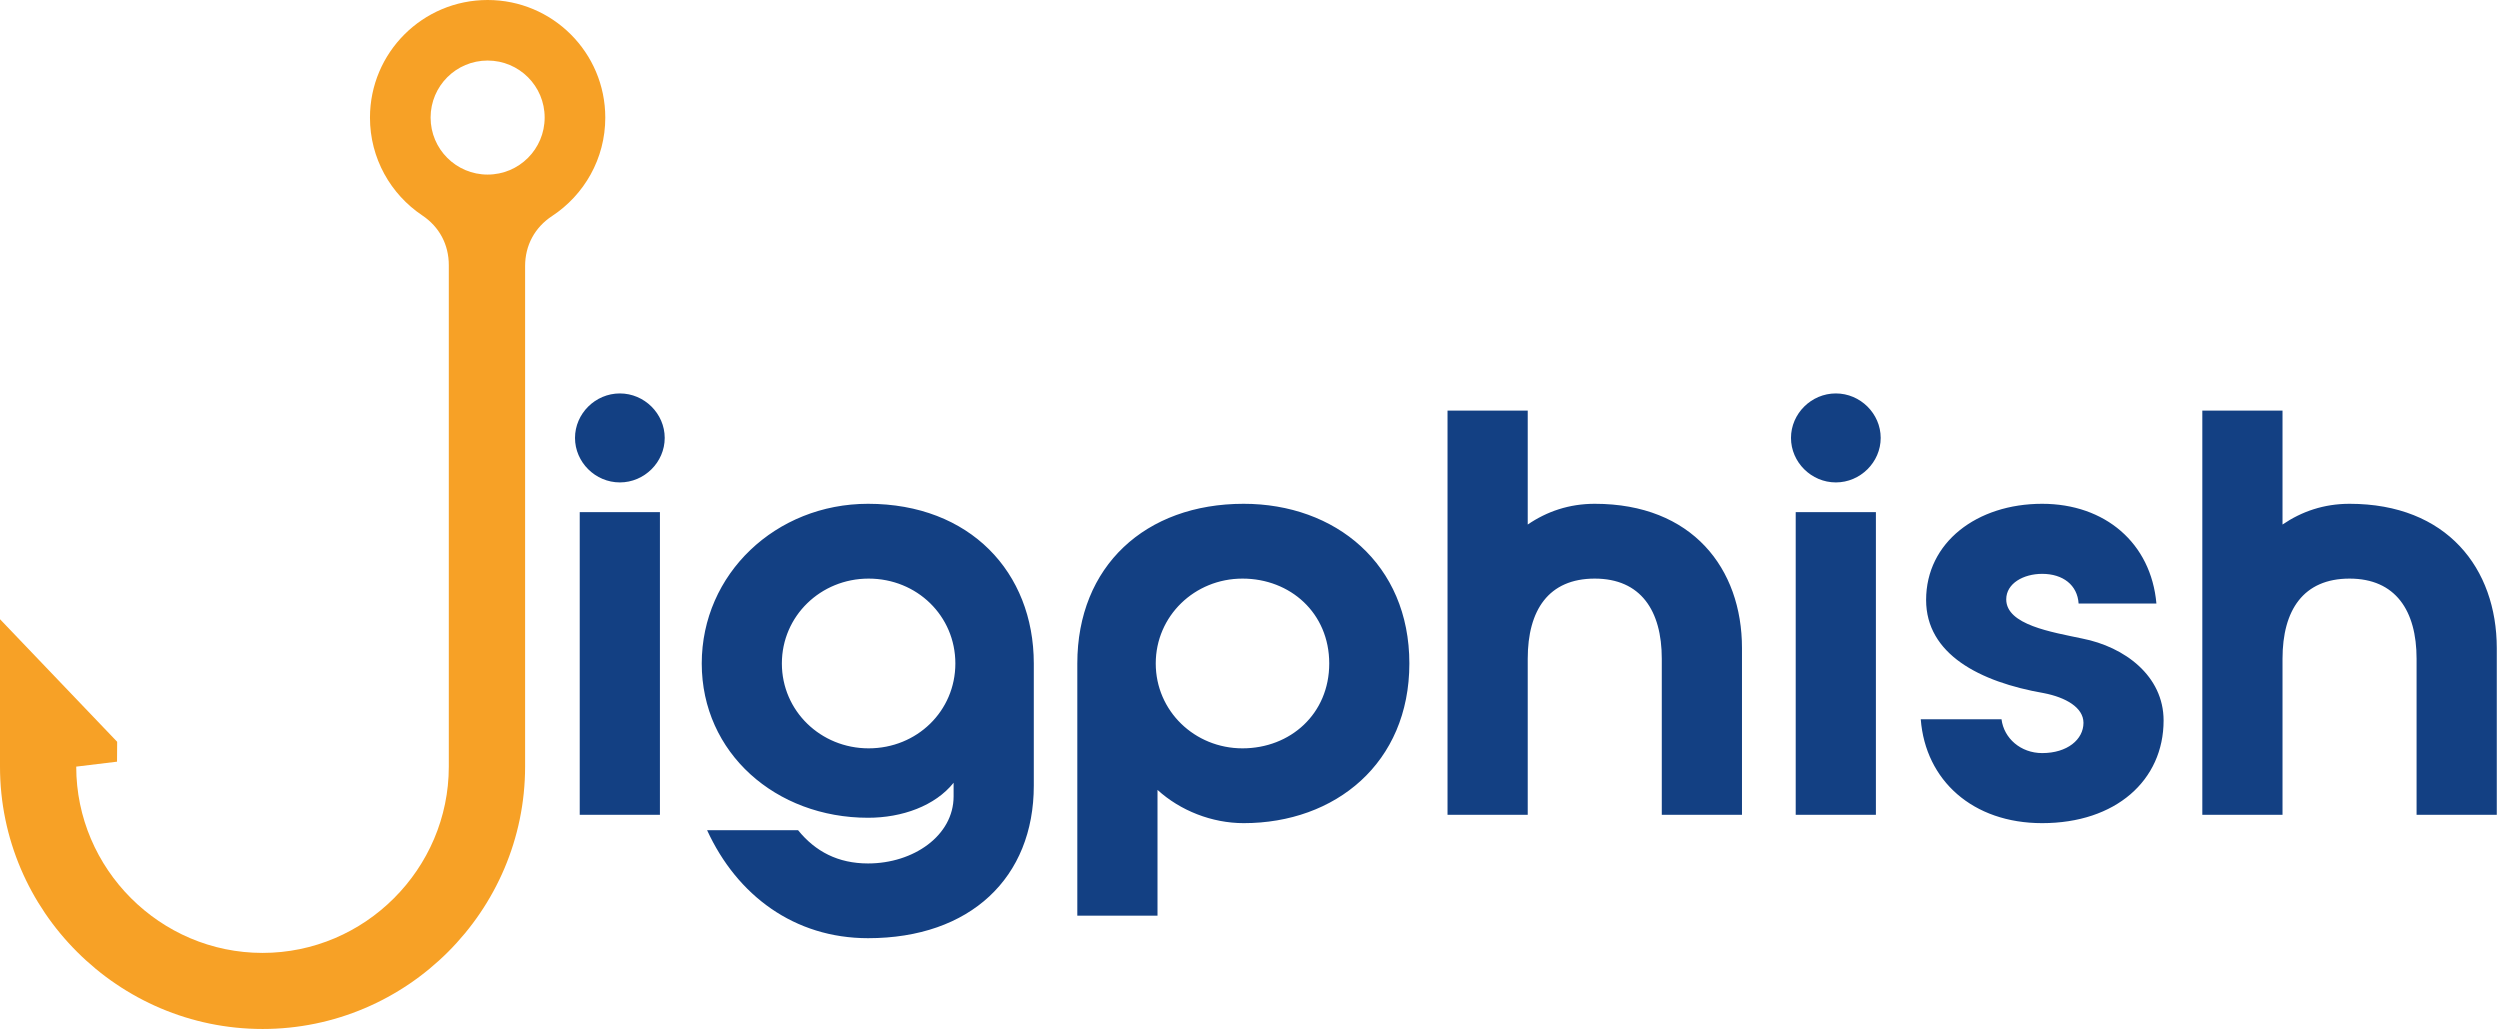 <svg width="361" height="149" viewBox="0 0 361 149" fill="none" xmlns="http://www.w3.org/2000/svg">
<path fill-rule="evenodd" clip-rule="evenodd" d="M83.713 117.662H95.293V73.948H83.713V117.662ZM95.984 63.236C95.984 59.726 93.046 56.812 89.508 56.812C85.97 56.812 83.031 59.726 83.031 63.236C83.031 66.746 85.97 69.661 89.508 69.661C93.046 69.661 95.984 66.746 95.984 63.236ZM125.347 72.748C112.038 72.748 101.332 82.864 101.332 95.805C101.332 108.745 112.048 118.085 125.347 118.085C130.268 118.085 135.026 116.371 137.7 113.032V114.999C137.7 120.657 131.915 124.682 125.347 124.682C121.026 124.682 117.742 122.967 115.241 119.881H102.105C106.426 129.311 114.722 135.474 125.347 135.474C140.12 135.474 149.281 126.729 149.281 113.446V95.795C149.271 82.602 140.029 72.748 125.347 72.748ZM125.428 108.06C118.515 108.06 112.902 102.663 112.902 95.805C112.902 88.946 118.515 83.55 125.428 83.55C132.423 83.55 137.954 88.946 137.954 95.805C137.954 102.663 132.423 108.06 125.428 108.06ZM203.512 95.805C203.512 81.402 192.796 72.748 179.579 72.748C165.406 72.748 155.564 81.745 155.564 95.805V132.226H167.144V114.061C170.428 117.056 175.004 118.862 179.589 118.862C192.806 118.862 203.512 110.208 203.512 95.805ZM191.942 95.805C191.942 103.087 186.33 108.06 179.416 108.06C172.503 108.06 166.89 102.663 166.89 95.805C166.89 88.946 172.503 83.55 179.416 83.55C186.32 83.55 191.942 88.523 191.942 95.805ZM230.283 72.748C226.572 72.748 223.369 73.857 220.604 75.743V59.293H209.023V117.662H220.604V95.119C220.604 88.089 223.623 83.55 230.283 83.55C236.932 83.55 239.962 88.18 239.962 95.119V117.662H251.542V93.576C251.542 82.088 244.364 72.748 230.283 72.748ZM259.3 117.662H270.88V73.948H259.3V117.662ZM271.572 63.236C271.572 59.726 268.633 56.812 265.095 56.812C261.557 56.812 258.619 59.726 258.619 63.236C258.619 66.746 261.557 69.661 265.095 69.661C268.633 69.661 271.572 66.746 271.572 63.236ZM294.885 118.862C305.51 118.862 312.423 112.689 312.423 104.035C312.423 97.61 306.811 93.404 300.67 92.204C296.268 91.266 289.7 90.237 289.7 86.546C289.7 84.236 292.201 82.864 294.885 82.864C297.905 82.864 299.979 84.488 300.152 87.151H311.386C310.614 78.406 303.954 72.748 294.885 72.748C285.47 72.748 278.13 78.315 278.13 86.636C278.13 94.433 285.816 98.468 295.149 100.091C298.261 100.697 300.853 102.149 300.853 104.378C300.853 106.779 298.525 108.745 294.895 108.745C291.784 108.745 289.364 106.607 289.019 103.864H277.357C278.038 112.689 284.86 118.862 294.885 118.862ZM339.275 72.748C335.564 72.748 332.361 73.857 329.596 75.743V59.293H318.015V117.662H329.596V95.119C329.596 88.089 332.615 83.55 339.275 83.55C345.924 83.55 348.954 88.18 348.954 95.119V117.662H360.535V93.576C360.524 82.088 353.357 72.748 339.275 72.748Z" fill="#134083"/>
<path fill-rule="evenodd" clip-rule="evenodd" d="M75.825 38.425V110.689C75.825 121.113 71.565 130.59 64.696 137.457C57.827 144.325 48.349 148.585 37.923 148.585C27.487 148.585 18.008 144.325 11.139 137.457C4.26 130.6 0 121.124 0 110.7V89.414L16.918 107.113L16.898 109.986L11.007 110.7C11.007 118.087 14.034 124.812 18.916 129.693C23.797 134.574 30.514 137.6 37.913 137.6C45.301 137.6 52.028 134.574 56.899 129.693C61.781 124.812 64.808 118.087 64.808 110.7V38.292C64.808 35.317 63.442 32.749 60.966 31.099C56.42 28.052 53.424 22.865 53.424 16.986C53.424 7.601 61.027 0 70.413 0C79.8 0 87.403 7.601 87.403 16.986C87.403 22.927 84.345 28.154 79.728 31.19C77.221 32.841 75.825 35.419 75.825 38.425ZM70.413 8.743C65.858 8.743 62.179 12.431 62.179 16.976C62.179 21.531 65.868 25.209 70.413 25.209C74.969 25.209 78.648 21.52 78.648 16.976C78.658 12.431 74.969 8.743 70.413 8.743Z" fill="#F7A126"/>
</svg>
